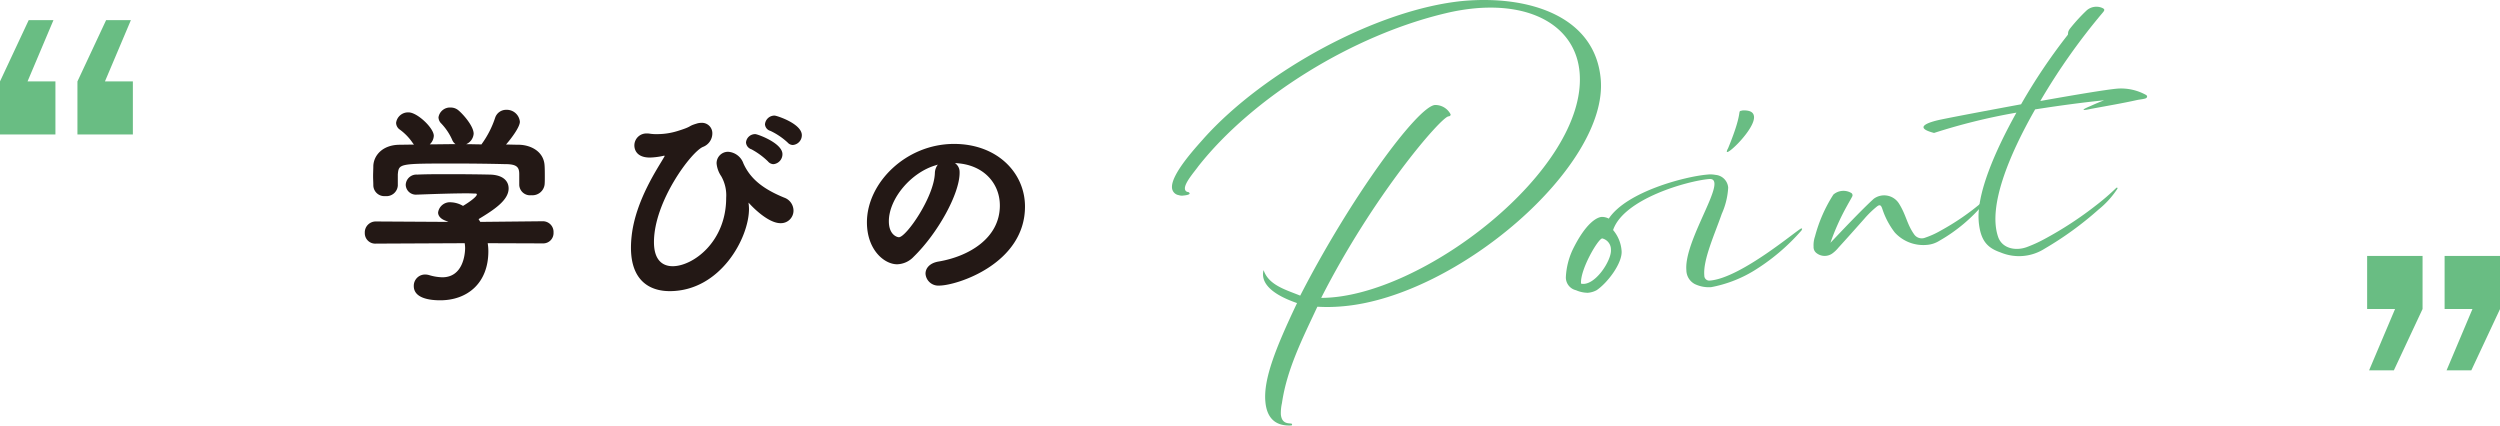 <svg xmlns="http://www.w3.org/2000/svg" xmlns:xlink="http://www.w3.org/1999/xlink" width="320" height="54.467" viewBox="0 0 320 54.467"><defs><clipPath id="a"><rect width="320" height="54.467" fill="none"/></clipPath></defs><g transform="translate(0 0)"><g transform="translate(0 0)" clip-path="url(#a)"><path d="M122.007,51.4c-.254-2.9,1.336-6.882,4.054-12.606-1.118-.394-4.172-1.508-4.346-3.495a1.94,1.94,0,0,1,.068-.728c.627,1.915,2.813,2.512,4.686,3.269,6.482-12.621,15.027-24.206,17.243-24.4a2.192,2.192,0,0,1,2.008,1.2c.012.132-.076.237-.273.255-.945.083-9.6,10.068-16.293,23.233,12.776,0,34.162-16.455,33.074-28.873-.485-5.54-5.6-8.868-13.328-8.194a26.66,26.66,0,0,0-3.787.628C133.176,4.511,120.4,12.426,113.4,21.315c-.408.594-1.756,2.091-1.69,2.842a.43.43,0,0,0,.432.423c.448.255-.064.4-.586.444a1.236,1.236,0,0,1-.627-.044,1.023,1.023,0,0,1-.872-.942c-.16-1.825,3.514-5.661,4.078-6.334,7.781-8.661,22.2-16.491,33.11-17.577,8.439-.772,16.981,1.9,17.69,10.012.976,11.146-18.358,27.781-32.96,29.06a21.323,21.323,0,0,1-3.311.059c-1.88,4.042-3.9,7.962-4.535,12.352a5.659,5.659,0,0,0-.139,1.424c.151,1.727,1.782.829,1.373,1.423-2.319.138-3.2-1.231-3.355-3.056" transform="translate(39.959 0)" fill="#69BD83"/><path d="M163.575,32.612a2.026,2.026,0,0,1-1.108-1.775c-.285-3.259,3.746-9.36,3.589-11.153-.034-.391-.247-.568-.669-.533-2.8.247-10.946,2.535-12.3,6.531a4.629,4.629,0,0,1,1.092,2.728c.072,1.569-1.844,4.07-3.21,4.977a2.853,2.853,0,0,1-1.12.327,3.83,3.83,0,0,1-1.506-.327,1.679,1.679,0,0,1-1.3-1.724,9.378,9.378,0,0,1,.851-3.424c1.668-3.431,3.112-4.213,3.766-4.238a1.894,1.894,0,0,1,.874.218c2.293-3.451,9.741-5.383,12.577-5.632a3.534,3.534,0,0,1,1.086.035,1.769,1.769,0,0,1,1.622,1.632,9.472,9.472,0,0,1-.823,3.357c-.891,2.575-2.41,5.859-2.233,7.88a.637.637,0,0,0,.746.657c4.009-.35,11.308-6.637,11.667-6.668.131-.012.138.053.023.259a26.5,26.5,0,0,1-6.24,5.244,16.34,16.34,0,0,1-5.311,2.008,4.127,4.127,0,0,1-2.068-.378M152.811,28.2a1.457,1.457,0,0,0-1.112-1.445c-.523.012-2.867,4.027-2.713,5.786,1.745.406,3.942-3,3.825-4.341M167.8,15.231c2.169-5.248.973-4.651,1.906-4.865.984-.019,1.371.275,1.418.8.136,1.565-3.439,5-3.484,4.476a1,1,0,0,1,.161-.408" transform="translate(53.389 3.763)" fill="#69BD83"/><path d="M180.686,23.232a10.031,10.031,0,0,1-1.574-2.982c-.132-.383-.256-.667-.686-.334a12.59,12.59,0,0,0-1.634,1.587c-1.107,1.247-2.212,2.493-3.322,3.706a4.045,4.045,0,0,1-.665.65,1.691,1.691,0,0,1-2.169-.008.964.964,0,0,1-.331-.792,3.448,3.448,0,0,1,.181-1.3,18.725,18.725,0,0,1,2.355-5.362,1.971,1.971,0,0,1,2.246-.229.349.349,0,0,1,.143.513c-.14.275-.312.553-.653,1.174a29.773,29.773,0,0,0-2.116,4.718c1.292-1.362,4.028-4.261,5.549-5.64a2.244,2.244,0,0,1,3.2.572c.951,1.494,1.018,2.636,1.956,3.967a1.178,1.178,0,0,0,1.45.432,10.677,10.677,0,0,0,1.895-.856,31.777,31.777,0,0,0,5.422-3.727c.151-.144.327-.388.5-.273.071.06-.17.309-.29.453a20.893,20.893,0,0,1-5.721,4.8,3.507,3.507,0,0,1-1.66.54,4.935,4.935,0,0,1-4.082-1.613" transform="translate(61.833 6.508)" fill="#69BD83"/><path d="M187.693,28.108c-.305-3.488,2.072-8.983,4.825-13.92a77.513,77.513,0,0,0-10.544,2.6c-3.026-.787-.164-1.5.9-1.72,1.645-.342,5.845-1.135,10.241-1.948a73.326,73.326,0,0,1,5.927-8.827c.181-.179-.064-.356.349-.883a22.807,22.807,0,0,1,2.129-2.321,1.894,1.894,0,0,1,1.908-.333c.409.164.421.293.153.611A80.513,80.513,0,0,0,195.575,12.7c4.333-.773,8.412-1.459,9.878-1.587a6.62,6.62,0,0,1,3.684.827c.177.147.13.349-.125.438-.32.093-.679.124-1,.185-1.934.432-3.972.774-5.943,1.142-.742.165-1.679.312-.1-.35,1.073-.488,1.36-.579,1.772-.747-2.505.252-5.59.653-8.83,1.167-3.387,5.946-6.04,12.418-4.75,16.279.493,1.5,2.2,1.876,3.665,1.352a17.349,17.349,0,0,0,2.242-1.017,46.347,46.347,0,0,0,6.772-4.436,29.213,29.213,0,0,0,2.443-2.117c.121-.109.228-.02.142.119a11.465,11.465,0,0,1-2.4,2.64,42.976,42.976,0,0,1-6.886,5,6.105,6.105,0,0,1-5.639.493c-1.659-.578-2.589-1.448-2.812-3.99" transform="translate(65.585 0.229)" fill="#69BD83"/><path d="M49.989,27.464a6.65,6.65,0,0,1,.082,1.037c0,4.062-2.673,6.272-6.163,6.272-1.309,0-3.382-.245-3.382-1.828a1.442,1.442,0,0,1,1.446-1.472,1.873,1.873,0,0,1,.544.082,6.242,6.242,0,0,0,1.664.273c2.644,0,2.918-2.946,2.918-3.764a4.737,4.737,0,0,0-.055-.6L35.7,27.518a1.337,1.337,0,0,1-1.444-1.363,1.4,1.4,0,0,1,1.418-1.472l9.3.055-.409-.164c-.654-.245-.927-.654-.927-1.036A1.525,1.525,0,0,1,45.3,22.229a3.306,3.306,0,0,1,1.527.462c.6-.353,1.772-1.144,1.772-1.472,0-.082-.08-.109-.189-.109-.245,0-.627-.027-1.09-.027-1.61,0-4.281.082-6.327.164h-.08a1.3,1.3,0,0,1-1.418-1.254,1.367,1.367,0,0,1,1.472-1.309c1.172-.055,2.644-.055,4.117-.055,2.019,0,4.009.027,5.236.055,1.663.055,2.346.845,2.346,1.772,0,1.527-1.91,2.755-3.847,3.927l.219.354,7.989-.082h.027A1.365,1.365,0,0,1,58.414,26.1a1.321,1.321,0,0,1-1.363,1.39Zm2.372-10.116c-2.128-.055-4.362-.082-6.571-.082-7.171,0-7.171,0-7.308,1.39V20.1a1.459,1.459,0,0,1-1.608,1.336,1.407,1.407,0,0,1-1.527-1.39c0-.354-.029-.763-.029-1.172,0-.436.029-.9.029-1.309.055-1.336,1.172-2.673,3.326-2.7l1.882-.027c-.029-.055-.109-.108-.138-.162a6.854,6.854,0,0,0-1.745-1.8,1.078,1.078,0,0,1-.409-.818,1.541,1.541,0,0,1,1.608-1.336c1.092,0,3.218,1.99,3.218,3a1.584,1.584,0,0,1-.519,1.09c1.092,0,2.182-.027,3.3-.027a1.2,1.2,0,0,1-.436-.573,7.336,7.336,0,0,0-1.472-2.154,1.164,1.164,0,0,1-.273-.709A1.492,1.492,0,0,1,45.271,10.1a1.508,1.508,0,0,1,.818.245c.438.273,2.1,2.017,2.1,3.108a1.583,1.583,0,0,1-.954,1.336c.656,0,1.309.027,1.964.027l.027-.053A12.19,12.19,0,0,0,50.943,11.4a1.478,1.478,0,0,1,1.418-1.009,1.685,1.685,0,0,1,1.745,1.527c0,.682-1.09,2.126-1.772,2.917.545,0,1.09.027,1.637.027,1.553.027,3.217.872,3.3,2.7.027.382.027.927.027,1.418,0,.382,0,.709-.027.981a1.57,1.57,0,0,1-1.692,1.363,1.388,1.388,0,0,1-1.553-1.309v-1.39c0-.9-.328-1.254-1.664-1.281" transform="translate(12.438 3.665)" fill="#231815"/><path d="M78.392,24.626c-1.636,0-3.709-2.21-3.927-2.455-.136-.136-.162-.191-.162-.164v.055a6.072,6.072,0,0,1,.055.736c0,3.736-3.682,10.526-10.146,10.526-2.59,0-4.962-1.364-4.962-5.563a13.592,13.592,0,0,1,.082-1.445c.491-4.636,3.462-8.89,4.172-10.171.026-.055.055-.082.055-.109a.06.06,0,0,0-.055-.055c-.029,0-.083.027-.109.027a9.159,9.159,0,0,1-1.719.218c-1.99,0-1.99-1.39-1.99-1.554a1.534,1.534,0,0,1,1.636-1.527,1.671,1.671,0,0,1,.354.027,5.454,5.454,0,0,0,.954.055,8.773,8.773,0,0,0,2.537-.383c2.046-.627,1.281-.6,2.454-.953a2.049,2.049,0,0,1,.656-.109,1.329,1.329,0,0,1,1.389,1.39,1.852,1.852,0,0,1-1.2,1.69c-1.5.627-6.272,6.98-6.272,12.189,0,2.263,1.062,3.082,2.4,3.082,2.564,0,6.844-3.082,6.844-8.754a4.927,4.927,0,0,0-.627-2.753,3.476,3.476,0,0,1-.6-1.637,1.461,1.461,0,0,1,1.5-1.5,2.226,2.226,0,0,1,1.936,1.5c.845,1.855,2.346,3.191,5.208,4.363a1.778,1.778,0,0,1,1.2,1.663,1.608,1.608,0,0,1-1.664,1.61m-1.608-7.909a9.333,9.333,0,0,0-2.126-1.554.983.983,0,0,1-.682-.872,1.171,1.171,0,0,1,1.2-1.063c.274,0,3.465,1.145,3.465,2.563a1.282,1.282,0,0,1-1.146,1.283.944.944,0,0,1-.709-.356m2.508-2.426a8.783,8.783,0,0,0-2.182-1.474.945.945,0,0,1-.707-.845,1.224,1.224,0,0,1,1.227-1.118c.273,0,3.491,1.037,3.491,2.509a1.253,1.253,0,0,1-1.146,1.254.894.894,0,0,1-.682-.327" transform="translate(21.513 3.941)" fill="#231815"/><path d="M93.27,17.087v.136c0,2.646-2.755,7.689-5.891,10.744a3.014,3.014,0,0,1-2.1.954c-1.662,0-3.871-1.854-3.871-5.372,0-5.043,4.99-10.034,11.151-10.034,5.537,0,9.081,3.708,9.081,8.016,0,7.308-8.7,10.117-10.988,10.117a1.635,1.635,0,0,1-1.745-1.527c0-.683.517-1.364,1.69-1.555,3.844-.654,7.826-2.972,7.826-7.171,0-2.835-2.1-5.29-5.755-5.426a1.33,1.33,0,0,1,.6,1.118m-3.027-.845c-3.217.927-6.026,4.309-6.026,7.171,0,1.746,1.063,2.046,1.283,2.046.926,0,4.5-5.127,4.607-8.209a1.866,1.866,0,0,1,.383-1.09Z" transform="translate(29.559 4.907)" fill="#231815"/><path d="M3.525,9.736h3.57v6.792H0V9.736L3.675,1.889H6.843Zm9.908,0h3.574v6.792H9.912V9.736l3.672-7.847h3.171Z" transform="translate(0 0.686)" fill="#69BD83"/><path d="M235.765,30.826H232.2V24.034h7.095v6.792l-3.675,7.849h-3.168Zm-9.907,0h-3.575V24.034h7.095v6.792l-3.672,7.849h-3.171Z" transform="translate(80.71 8.726)" fill="#69BD83"/></g></g></svg>